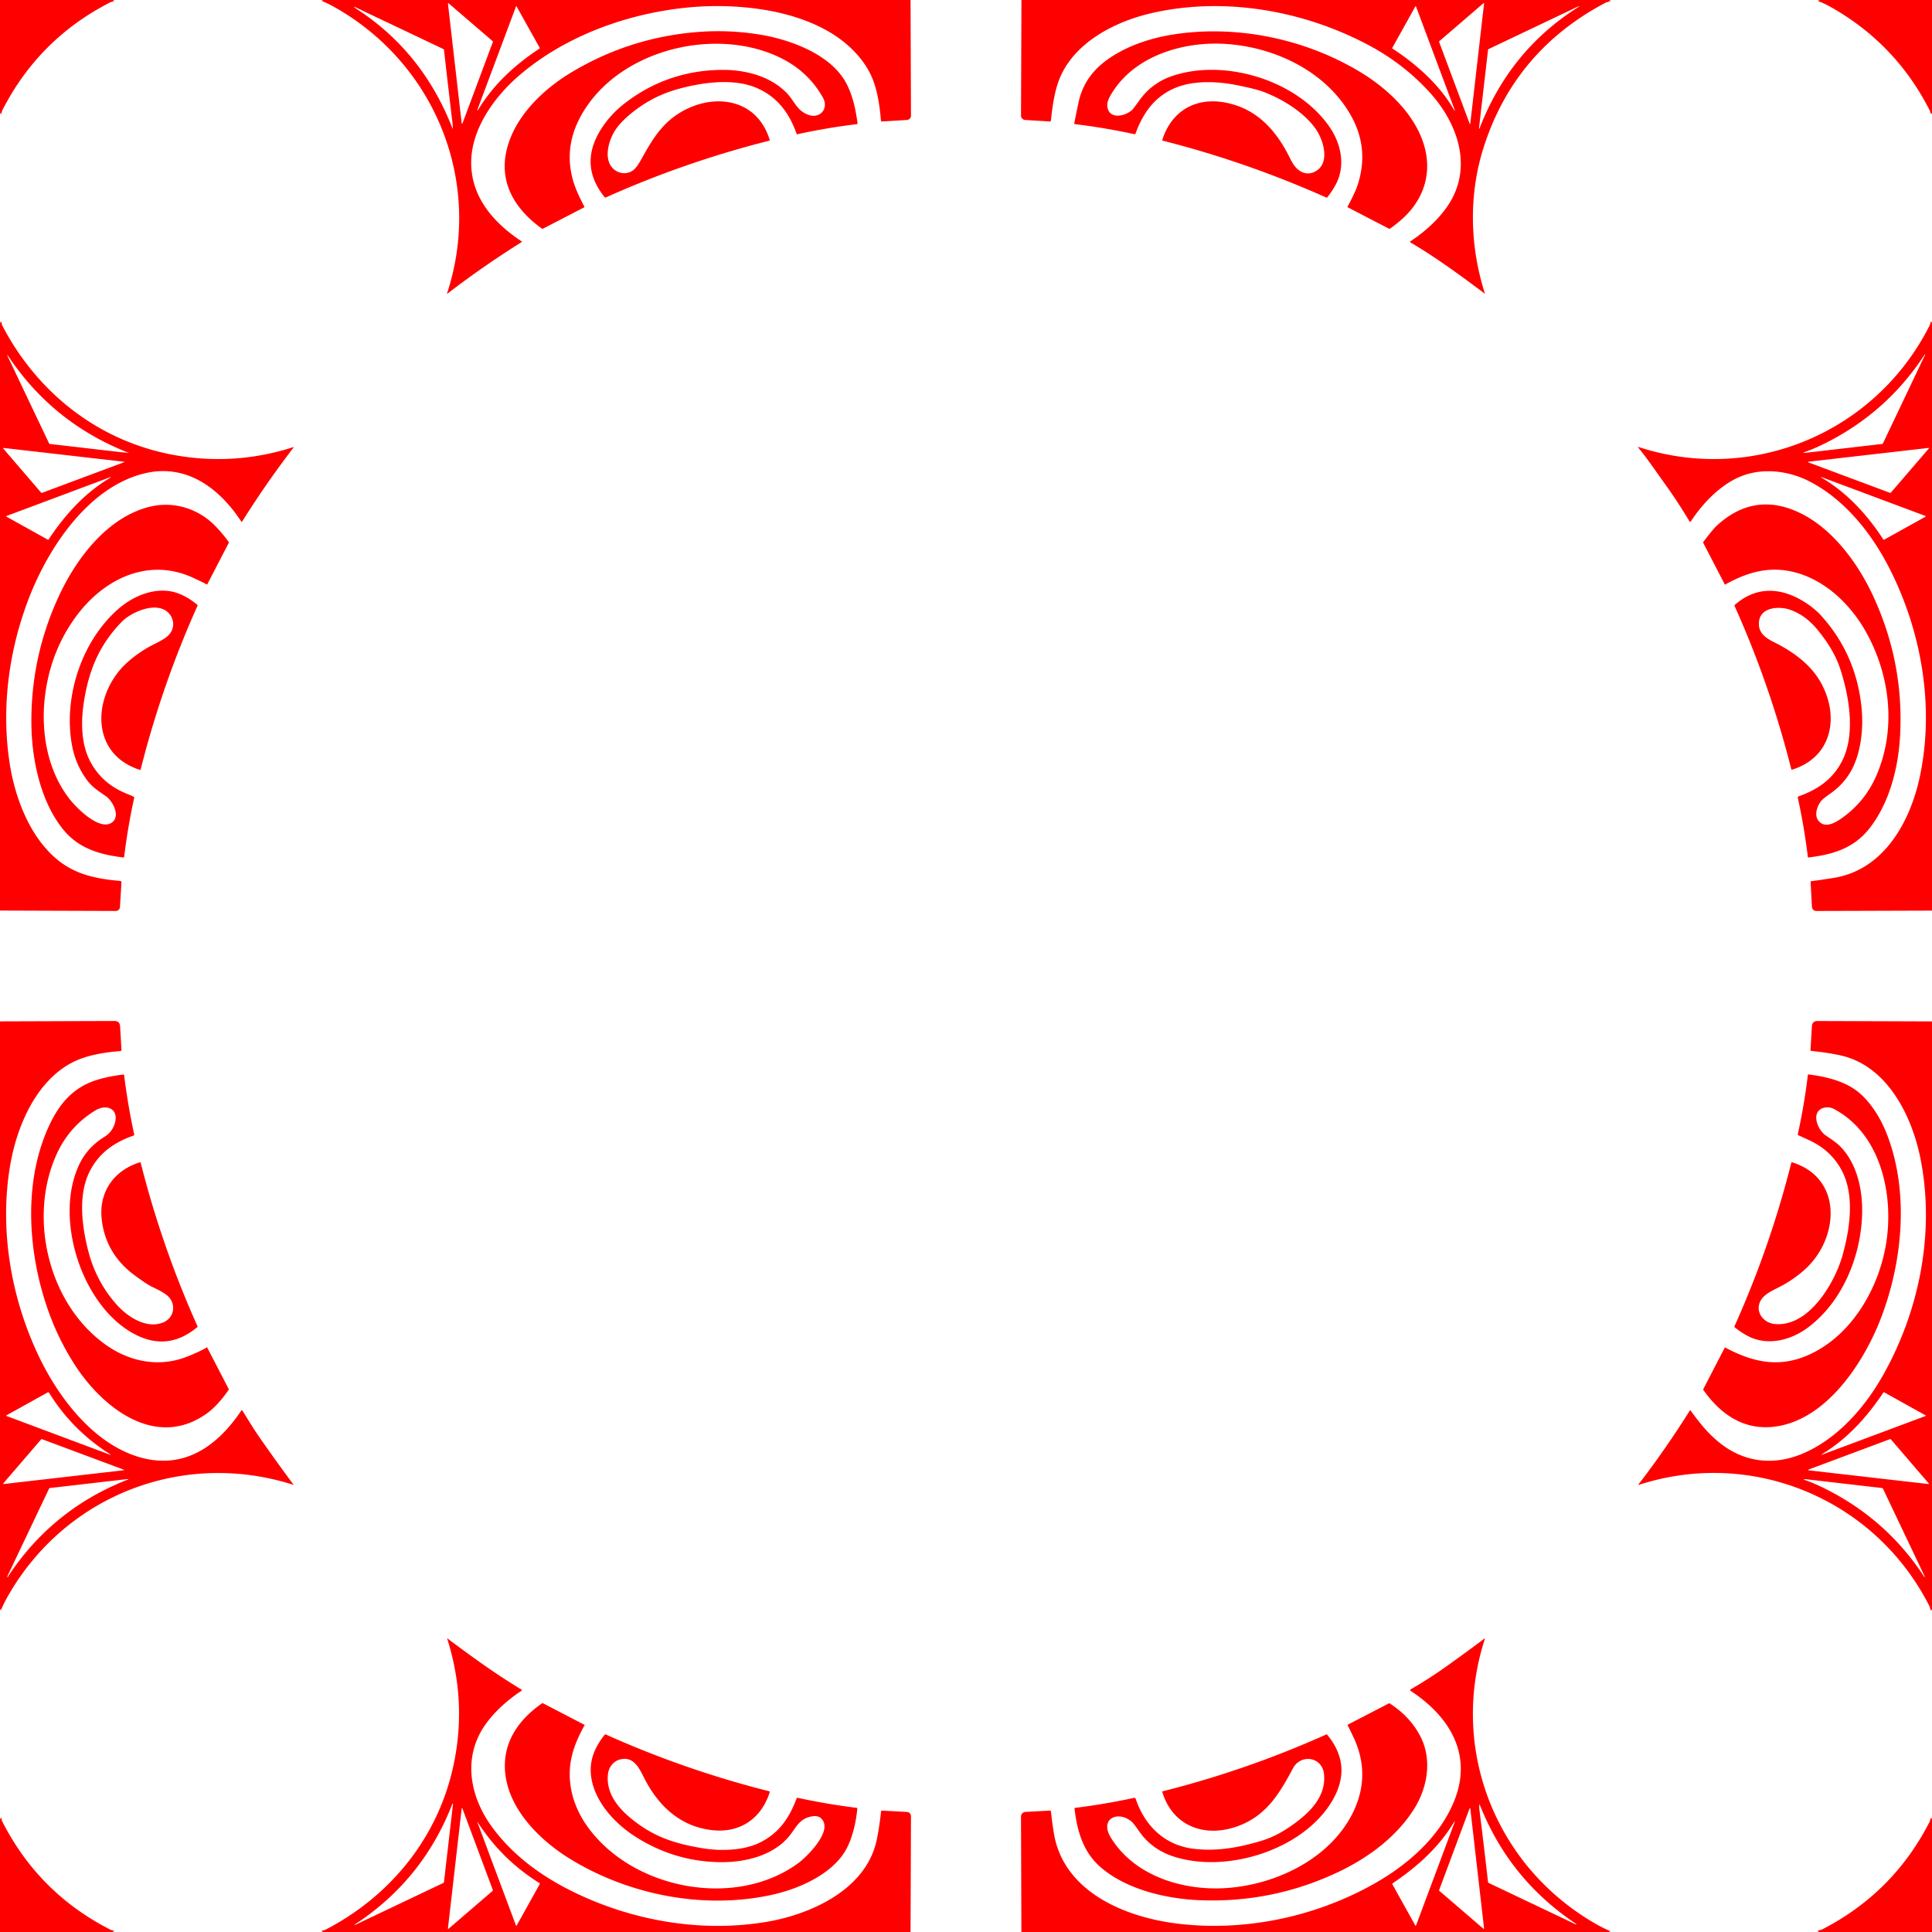 <svg xmlns="http://www.w3.org/2000/svg" viewBox="0 0 1448 1448" width="2048" height="2048" fill="red" xmlns:v="https://vecta.io/nano"><path d="M0 0h84.5l.83.43q.47.25-.02.46c-.88.37-1.96.49-2.75.89Q29.23 29.05 1.89 82.35c-.45.88-.65 1.92-.97 2.89q-.24.72-.5.01L0 84.12V0zm242.12 0h440.32l.32 86.67a3.25 3.24 88.1 0 1-3.04 3.25l-18.69 1.13q-.68.04-.75-.65c-1.23-13.42-3.18-27.9-10.62-39.82-25.97-41.58-90.02-49.2-133.68-45-45.49 4.38-92.7 21.31-127.55 51.59-17.34 15.06-33.22 37.07-35.08 60.07-2.26 28.14 15.42 49.13 37.76 63.76a.21.21 0 0 1 0 .35q-28.82 18.01-55.78 38.73-.45.34-.27-.19c27.45-83.48-9.17-172.19-84.24-214.48q-5.05-2.85-9.52-4.63-.41-.16-.02-.36l.84-.42zm103.9 92.39a.31.31 0 0 0 .6.07l22.83-61.16a.31.31 0 0 0-.08-.34L336.24 2.48a.31.31 0 0 0-.51.27l10.29 89.64zm12.72-10.7c11.48-18.77 27.46-33.32 45.56-45.24q.39-.26.16-.67L387.15 4.75a.22.22 0 0 0-.39.03L357.7 82.49a.21.2 74.5 0 0 .35.2q.32-.4.69-1zm-20.02 7.14q-3.02-25.67-5.96-51.4a.89.88-80.5 0 0-.48-.68L268.05 6.23q-5.48-2.6-.4.71 48.51 31.64 70.86 87.73.3.76.56 1.77a.09.09 0 0 0 .17-.01c.27-2.65-.22-5.05-.52-7.6zM765.55 0h440.24q2.8.57-1.11 1.56-.91.23-1.63.61-68.36 36.2-91.29 108.94c-11.1 35.22-10.13 73.67 1.12 108.77q.09.31-.17.12c-17.91-13.41-36.28-26.96-55.63-38.31a.49.48 43.9 0 1-.02-.82c12.4-8.14 24.92-19.76 31.6-32.69 13.94-27.02 2.54-57.02-16.61-78.35q-19.72-21.96-47.03-36.39C976.3 7.71 916.93-2.66 862.83 9.9c-25.83 5.99-54.78 20.32-67.05 45.35-5.35 10.93-6.8 23.33-8.19 35.32a.56.55 5.3 0 1-.6.49l-18.62-1.14a3.35 3.35 0 0 1-3.14-3.35L765.55 0zm335.97 92.8a.22.22 0 0 0 .42-.05l10.35-90.19a.24.23 73.3 0 0-.38-.21l-33.11 28.46q-.33.28-.18.69l22.9 61.3zm-57.79-56.29c17.4 11.23 35.09 26.96 45.55 45.06q1.88 3.26.57-.27l-28.57-76.43a.27.27 0 0 0-.49-.04l-17.25 30.95q-.25.45.19.73zm65.46 58.95q22.28-57.08 72.28-89.23 4.47-2.87-.33-.59l-65.3 31.06q-.53.25-.6.83l-6.75 58.44a.32.31 64.2 0 0 .58.21q.05-.09.06-.38 0-.19.06-.34zM1363.85 0H1448v84.26l-.38.97q-.23.6-.51.02c-.35-.71-.42-1.71-.74-2.35q-25.46-50.22-74.55-77.81-4.39-2.47-9.06-4.27-.5-.2 0-.39l1.09-.43zM582.38 42.12C533 19.78 460.89 38.45 434.62 88.28q-11.72 22.26-5.42 45.95c1.81 6.81 5.27 14.04 8.71 20.53a.51.51 0 0 1-.22.7l-30.7 15.91q-.48.24-.92-.07c-22.7-16.36-34.29-38.82-24.06-66.39 8.08-21.78 27.33-39.48 47.14-51.22Q472.3 28.1 522.5 24.02q23.86-1.93 47.5 1.99c22.16 3.67 51.81 14.45 63.64 35.26 5.36 9.44 7.74 20.85 9.07 31.19q.07.52-.45.58-22.53 2.72-44.7 7.58a.42.41-15.9 0 1-.48-.26c-5.59-15.78-14.62-27.98-30.28-34.57-17.3-7.28-40.08-4.05-57.64.67-13.96 3.75-25.81 9.97-36.69 19.01q-7.98 6.64-11.71 12.65c-4.26 6.88-7.82 18.66-3.03 26.04 3.76 5.81 11.49 7.52 17.05 3.28q2.47-1.88 6.29-8.8c6.54-11.87 13.36-23.41 24.58-31.53 24.71-17.89 60.95-15.78 71.21 17.73q.15.5-.35.62-63.13 15.92-122.54 42.56-.44.2-.74-.17-19.48-23.91-3.09-50.5 7.13-11.56 18.61-20.32 32.19-24.53 73-24.64c17.1-.04 35.49 4.69 47.79 17.21 5.95 6.07 7.43 13.14 16.15 16.42 8.92 3.35 15.63-4.69 11.1-12.8q-11.6-20.77-34.41-31.1zm411.64 105.92c-39.51-17.6-80.05-31.83-122.56-42.6q-.48-.12-.33-.59c6.89-21.77 25.03-32.03 46.88-28.04 23.82 4.36 38.57 20.84 48.93 41.99 1.96 4 4.47 7.95 8.4 9.92q5.5 2.75 11.04-.57c10.48-6.29 5.57-22.83.13-30.91-8.57-12.73-25.41-23.2-40.33-28.68q-5.06-1.86-18.71-4.65c-14.64-2.99-32.34-3.79-46.05 1.73-15.61 6.29-24.63 18.69-30.39 34.53q-.2.54-.76.41-22.12-4.82-44.6-7.55-.61-.07-.5-.68.67-3.71 3.05-15.08c3.28-15.64 12.03-26.44 25-34.83 13.7-8.84 30.34-14.18 46.54-16.67 47.13-7.24 97.57 3.17 138.58 27.53 18.59 11.04 36.96 27.35 45.9 47.29 9.46 21.11 6.6 42.71-9.56 59.87q-4.78 5.06-12.83 10.88-.39.28-.82.06l-30.84-15.99q-.4-.21-.19-.62 5.65-10.44 7.49-16.04 8.96-27.33-4.93-52.06c-18.85-33.58-58.03-51.89-95.32-53.85-30.5-1.61-65.87 8.76-83.25 35.91-2.81 4.38-5.26 8.73-3.55 13.29 2.84 7.55 13.47 4.61 18.09.33q.73-.67 5.84-7.7 9.44-13.02 25.31-18.1c39.39-12.59 92.47 3.78 116.52 38.18 9.03 12.91 12.42 29.51 4.91 43.57q-2.48 4.64-6.28 9.51-.33.43-.81.21zM0 682.45v-440.2l.43-1.01q.21-.49.45-.01c.41.81.42 2 .8 2.72 26.07 50 71.21 85.97 126.84 96.71q46.21 8.92 91.44-5.56.39-.13.14.2-20.56 26.78-38.48 55.37-.45.72-.92.01c-16.52-25.04-41.42-43.77-73.21-35.69-41.66 10.59-71.2 55.64-85.71 93.04C6.6 487.15.8 530.66 7.27 572.25c3.96 25.48 14.68 53.83 34.34 70.89 14.42 12.51 30.72 15.5 48.6 17.14a.9.9 0 0 1 .82.96l-1.1 18.5a3.2 3.19-88.2 0 1-3.2 3.01L0 682.45zm90.38-343.58q4.06.47 5.82.39.4-.01.06-.22-.28-.17-.64-.11a.99.88-34.3 0 1-.47-.06q-55.31-21.99-88.49-71.26-2.18-3.24-.5.29l30.59 64.35q.21.44.69.5 26.54 3.06 52.94 6.12zm2.4 7.63q.9-.34-.06-.45L2.74 335.73a.31.3-16.9 0 0-.27.5l28.26 32.88q.36.42.89.23l61.16-22.84zM5.03 387.32l30.77 17.13q.41.23.66-.16c11.89-18.02 26.81-34.57 45.15-45.57q3.12-1.87-.29-.59L5.08 386.64q-.75.28-.05.68zM1448 242.29v440.2l-86.72.27a3.25 3.25 0 0 1-3.26-3.07l-1.01-18.68q-.03-.5.47-.56 5.9-.73 16.77-2.47c38.01-6.08 57.77-42.6 64.86-76.97 10.89-52.79.63-109.8-24.14-157.23-13.38-25.6-33.31-50.02-59.28-63.21-15.98-8.11-36.27-10.34-53.14-2.6-14.11 6.47-26.81 19.75-35.35 32.9a.51.51 0 0 1-.86-.01c-5.86-9.68-11.49-18.42-18.52-28.19-6.62-9.2-12.89-18.59-20.08-27.36q-.42-.52.22-.31c85.82 28.06 177.74-10.97 218.16-90.86.44-.89.61-1.84.96-2.8q.31-.85.6.01l.32.94zm-36.71 89.91l31.62-66.51a.15.15 0 0 0-.26-.15q-28.75 44.16-76.06 67.33-7.3 3.58-13.05 5.59-3.79 1.32.2.86l56.8-6.58q.52-.07.75-.54zm34.25 3.5l-90.31 10.36a.22.22 0 0 0-.05.42l61.31 22.88q.42.16.72-.18l28.5-33.15a.2.2 0 0 0-.17-.33zm-80.05 22.49c18.75 10.94 34.29 27.97 45.97 46.06q.29.45.76.19l30.81-17.14q.67-.37-.05-.64l-77.69-29.03a.27.23 72.6 0 0-.19.45q.04.05.14.05.16.01.25.06zM110.87 380.13c18.24-4.93 37.06.54 50.21 13.82q5.14 5.2 10.34 12.23.23.31.05.65l-16.04 30.95a.47.47 0 0 1-.65.18c-3.01-1.74-7-3.47-9.42-4.62-33.73-16.01-67.29.29-88.06 28.28q-18.33 24.71-23.09 56.39c-4.27 28.34.75 59.81 18.83 81.94 5.66 6.93 21.5 22.33 30.43 16.79 7.4-4.6.98-16.48-4.02-19.95-5.81-4.03-10.36-6.85-14.38-12.33Q56.5 572.8 53.9 558.25c-6.38-35.72 7-77.2 34.36-101.49 11.99-10.64 29.29-17.5 44.5-12.31q7.52 2.57 15.1 8.82.36.3.17.72-26.69 59.51-42.63 122.75a.39.39 0 0 1-.51.28c-36.41-11.67-35.41-52.24-13.82-76.23 5.83-6.47 14.7-12.89 22.47-16.97 4.86-2.55 10.73-5.02 13.71-8.78 3.45-4.36 3.31-10.42-.11-14.72-8.5-10.7-28.6-1.73-35.75 5.58-17.2 17.61-24.98 36.8-28.65 61.1-2.14 14.15-1.88 30.7 4.73 43.42q8.91 17.15 27.93 24.62 2.46.96 4.8 2.09.5.24.38.78-4.83 21.98-7.53 44.31-.06.49-.55.43c-17.2-1.99-33.16-6.59-44.6-20.32-17.46-20.96-24.19-53.14-24.38-80.33q-.36-50.08 20.66-95.35c12.87-27.73 35.56-58.1 66.69-66.52zm1231.24 77.03c-8.19-3.09-23.05-2.41-23.83 9.32-.53 8.01 5.15 11.72 11.39 14.84 14.51 7.25 28.06 17.01 35.72 31.54 13.26 25.16 7.27 54.88-22.24 63.98q-.49.15-.61-.34-15.88-63.03-42.49-122.33-.21-.47.18-.81c15.46-13.67 33.36-13.29 50.35-3.31q8.79 5.16 14.79 11.86 25.36 28.34 29.67 66.99c1.6 14.31.37 29.76-4.73 42.63q-5.59 14.14-18.33 23.11-5.76 4.06-7.02 5.64c-3.15 3.94-5.59 11.04-1.67 15.32 4.97 5.4 12.39 1.03 17.92-2.98q16.65-12.08 24.94-30.95c15.67-35.68 10.39-77.35-8.89-110.21-11.58-19.74-30.35-37.18-52.76-42.7-18.66-4.59-34.79.09-51.27 9.23q-.43.24-.65-.2l-16.03-30.93q-.18-.34.05-.66 7.24-9.6 10.13-12.25 28.94-26.53 63.96-8.67c23.48 11.98 41.87 37.11 52.99 60.96q23.37 50.14 20.41 105.03c-1.3 23.94-7.76 50.02-22.73 69.3-11.74 15.13-27.47 19.89-45.85 22.09q-.5.06-.56-.44-2.71-22.42-7.56-44.48a.7.68 74.3 0 1 .44-.8c14.22-5.07 24.95-12.37 32.02-25.12 11.23-20.26 6.24-49.36-.57-70.33q-3.62-11.12-11.43-22.09c-7.51-10.53-14.22-17.89-25.74-22.24zM0 1205.63V765.5l85.73-.29q4.03-.01 4.27 4.02l1.04 17.51q.06.93-.88 1.01c-12.26 1-25.57 3.12-36.12 8.63-27.51 14.36-41.6 48.43-46.48 77.37-8.03 47.73.57 98.31 21.1 141.85 14.38 30.49 39.55 64.25 72.62 75.49 34.8 11.83 61-6.17 79.61-33.95a.44.43-44.7 0 1 .73 0c4.01 6.33 7.96 13.03 12.1 19.01q12.88 18.58 26.34 36.69.05.08-.04.05c-82.76-26.49-170.54 7.71-213.69 82.66q-3.45 5.98-5.56 11.11-.2.47-.38 0l-.39-1.03zm80.43-117.09q-26.85-17.53-43.6-44.61a.87.87 0 0 0-1.16-.3l-30.91 17.19a.23.23 0 0 0 .03.41l77.88 29.13a.152.152 0 0 0 .14-.27q-1.09-.71-2.38-1.55zm11.92 12.8l-60.84-22.69a.67.66 30.8 0 0-.73.18l-28.3 32.93a.3.3 0 0 0 .26.5l89.53-10.28q1.38-.16.08-.64zM6.3 1181.11q33.39-50.37 89.74-72.27a.18.18 0 0 0-.08-.34l-58.46 6.74q-.53.06-.76.54l-31.28 65.76a.31.3 17.8 0 0 .23.43q.34.06.41-.37.05-.26.2-.49zM1448 765.53v440.27q-.59 2.83-1.51-.82-.2-.8-.53-1.44c-40.54-79.75-132.39-118.48-217.87-90.6q-.5.16-.18-.25 20.61-26.83 38.56-55.49.28-.45.59-.02c6.93 9.41 12.22 16.13 20.26 22.94 17.91 15.16 40.01 18.82 62.2 9.95 26.73-10.7 47.71-34.51 61.65-59.15 27.52-48.62 39.27-107.95 28.06-163.17-6.35-31.31-24.51-68.3-58.72-76.49q-9.17-2.19-23.03-3.62a.61.61 0 0 1-.55-.64l1.05-17.76q.24-4.03 4.27-4.01l85.75.3zm-36.46 278.18c-12.41 18.48-26.74 34.35-45.51 45.88q-2.07 1.27.2.42l76.99-28.76a.23.23 0 0 0 .03-.42l-31.04-17.28q-.41-.23-.67.16zm-56.12 57.71a.29.29 0 0 0 .07.55l89.77 10.29a.3.3 0 0 0 .26-.5l-28.33-32.97q-.28-.33-.69-.17l-61.08 22.8zm55.03 13.82l-56.19-6.5q-4.56-.53-.23.98 5.6 1.95 13.09 5.65 45.96 22.71 73.95 64.75 2.75 4.13.62-.35l-30.38-63.91q-.26-.55-.86-.62zm-1255.77-105.2q.09-.11.19-.25a.21.21 0 0 1 .35.03l16.15 31.17q.19.36-.04.7-8.3 12.09-16.83 18.05c-38.34 26.81-78.2-5.2-98.65-37.14q-12.46-19.45-20.06-41.29c-15.17-43.55-18.69-97.44 2.13-139.94 7.4-15.09 17.38-26.12 33.34-31.53q8.93-3.03 21.23-4.48.49-.06.55.43 2.75 22.42 7.56 44.49.13.59-.44.79c-14.8 5.16-26.04 13.24-32.93 26.86-8.76 17.34-5.9 40.22-1.44 58.28 3.87 15.69 10.85 29.46 21.62 41.55 8.13 9.13 22.03 18.32 34.56 13.52 8.98-3.45 10.44-14.43 3.2-20.46q-3.09-2.57-11.18-6.36-3.79-1.77-13.22-8.74-21.7-16.06-24.54-41.98c-2.22-20.28 9-36.51 28.59-42.6q.5-.16.63.35 15.94 63.11 42.57 122.5.17.38-.15.65-22.49 18.88-48.14 4.66c-39.22-21.74-59.63-87.59-39.89-127.45q6.02-12.15 18.57-19.91 5.68-3.51 7.63-9.98c3.28-10.91-6.11-14.82-14.5-9.74q-19.59 11.87-29.15 32.97c-21.67 47.79-5.88 113.41 38.12 143.56 17.42 11.94 38.41 15.84 58.17 8.6q8.16-2.99 15.81-7.15.11-.06.19-.16zm1258.81-77.29c6.17-36.43-3.38-82.84-39.24-101.74-2.34-1.23-6.15-1.42-8.6-.32-8.57 3.86-2.94 16.32 2.36 20.04 3.92 2.75 8.2 5.42 11.39 8.69 12.86 13.21 16.81 33.37 16.2 51.32-1.06 31.28-14.87 65.13-40.75 84.35-12.37 9.18-28.94 13.52-43.09 7.1q-5.43-2.46-11.64-7.42-.36-.29-.17-.72 26.69-59.4 42.6-122.56.12-.51.62-.35c36.15 11.27 35.33 51.81 14.05 75.77-5.67 6.38-14.38 12.78-21.96 16.81-5.47 2.91-12.26 5.65-15.22 10.29-5.37 8.39 1.15 17.49 10.23 18.33 25.51 2.37 44.95-31.08 50.64-51.34 5.4-19.27 9.31-44.49-.24-63.16q-7.89-15.43-24.47-23.15-4.2-1.97-8.38-3.85-.5-.23-.39-.78 4.83-21.97 7.52-44.31.07-.53.6-.46c11.44 1.44 24.05 4.17 34.07 10.88 11.12 7.45 19.66 21.26 24.55 33.84 16.71 42.96 11.91 94.72-4.1 137.03-12.67 33.48-41.09 77.72-80.58 82.28-22.85 2.64-40.09-9.52-52.8-27.48q-.28-.4-.06-.84l15.95-30.79a.45.44-62 0 1 .6-.19c20.82 11.13 40.39 15.31 62.51 5.37 31.91-14.33 52.15-49.23 57.8-82.64zM682.44 1448h-440.2l-.87-.41q-.63-.29.01-.55c.88-.34 2-.45 2.79-.86 47.54-24.73 82.52-67.03 94.86-119.35q11.69-49.54-3.84-98.58-.15-.48.25-.18c22.1 16.51 36.76 26.89 55.34 38.22q.75.45.02.94c-12.14 7.98-24.64 19.56-31.2 32.16-11.97 22.98-5.88 48.87 8.51 69 14.21 19.87 34.02 35.16 55.51 46.45 45.45 23.86 99.27 34.05 150.14 25.69 33.52-5.51 75.05-24.02 83.21-61.03q1.91-8.69 3.41-21.98a.58.57 4.7 0 1 .61-.51l18.75 1.01a3.19 3.19 0 0 1 3.02 3.2l-.32 86.78zm-343.66-95.38q-22.13 56.66-73.05 89.89a.08.08 0 0 0-.01.13q.09.08.25.11.01.01.16-.06l66.08-31.42q.47-.22.54-.75l6.74-58.25a.361.26 63.2 0 0-.56-.28q-.03.13-.05.25-.03.19-.1.38zm7.22 3.11l-10.29 89.72a.24.24 0 0 0 .39.2l33.06-28.43q.35-.3.19-.74l-22.69-60.83q-.5-1.34-.66.08zm11.93 10.37l28.82 77.13a.23.23 0 0 0 .42.03l17.3-31.07q.31-.54-.22-.88-28.1-17.53-46.06-45.34-.73-1.12-.26.13zm847.7 81.9H765.51l-.29-86.53a3.46 3.46 0 0 1 3.27-3.47l18.54-1a.58.57 84.6 0 1 .6.5q1.74 15.29 3.25 21.51c9.73 40.08 53.16 57.62 89.62 62.45 51.09 6.76 105.22-4.55 149.86-29.89 24.58-13.96 48.09-34.33 59.2-60.95 14.76-35.38-3.15-64.28-32.4-83.41a.6.6 0 0 1 .03-1.03q13.65-7.86 26.18-16.77 14.76-10.49 29.24-21.35.47-.35.29.21c-26.92 82.67 8.33 170.7 82.83 213.49q6.03 3.46 10.97 5.48.43.18-.01.35l-1.06.41zm-24.39-6.11q-50.53-33.6-72.57-90.3.2.3.15.67-.29 1.92-.05 3.9 3.39 27.07 6.48 54.4a.89.88 9.6 0 0 .49.68l65.27 31.05a.231.231 0 0 0 .23-.4zm-79.26-86.32a.31.31 0 0 0-.6-.07l-22.82 61.21a.31.31 0 0 0 .08.34l33.12 28.47a.31.31 0 0 0 .51-.27l-10.29-89.68zm-12.04 10.9q1.05-2.83-.52-.25c-11.39 18.69-27.22 32.8-45.57 45.24q-.52.34-.22.89l17.14 30.81a.29.29 0 0 0 .52-.04l28.65-76.65zm-510.88 53.54c-51.03 11.35-107.21.45-151.52-26.63-22.38-13.67-45.98-36.74-48.86-64.26-2.36-22.49 9.38-39.81 27.49-52.45q.41-.29.85-.06l30.8 15.98q.45.23.2.66-6.34 11.27-8.96 20.99c-5.08 18.82-.45 37.98 10.52 53.73 33.45 48.05 111.5 63.25 158.88 28.28 6.18-4.56 23.04-21.29 18.81-30.78q-2.29-5.11-8.29-4.2c-10.84 1.65-12.34 9.39-18.81 16.45-12.08 13.19-31.6 17.93-48.93 17.93q-34.88.02-64.76-18.93c-15.25-9.67-30.25-25.64-33.23-43.96-2.08-12.75 2.25-22.86 9.97-32.63q.31-.39.76-.19 59.4 26.67 122.55 42.59.52.14.36.65c-6.02 19.41-21.85 30.52-42.16 28.58-24.11-2.31-40.9-17.61-51.72-38.77-3.56-6.96-7.62-16.53-17.5-14.5-5.64 1.15-9.28 5.76-9.88 11.4-1.87 17.63 12.88 30.68 26.21 39.56 13.86 9.23 28.94 13.29 45.91 15.95 12.99 2.05 29.77 1.45 41.57-4.33 14.4-7.04 22.17-18.35 27.74-33.21a.68.68 0 0 1 .78-.43q22 4.76 44.33 7.53.43.06.38.48-1.59 16.3-7.04 28.06c-9.37 20.23-35.81 31.91-56.45 36.51zm300.02-28.75q-15.97-5.33-25.29-18.69-4.22-6.07-5.54-7.19c-10.28-8.77-24.36-2.32-15.74 11.8 17.53 28.7 53.49 39.75 85.23 37.96 35.53-2 74.18-19.42 92.97-50.61 11.55-19.19 13.83-39.99 4.41-60.95q-1.26-2.81-5-10.4-.22-.44.22-.67l30.52-15.81q.41-.21.79.04 15.48 10.03 23.08 25.02c8.63 17.01 5.32 37.92-5.03 54.22-13.33 21.01-34.46 36.51-56.68 47.05q-49.4 23.42-104.26 21.11c-25.28-1.07-54.84-8.18-73.9-24.74-13.12-11.39-17.57-27.14-19.52-43.88q-.05-.49.44-.55 22.27-2.76 44.21-7.51a.99.99 0 0 1 1.15.65c6.99 20.62 22.03 35.1 44.03 37.59 17.13 1.93 33.28-.98 50.09-6q10.74-3.2 21.56-10.64c13.45-9.24 27.61-21.94 25.44-39.79-1.53-12.6-17.34-14.92-23.21-3.94-10.38 19.42-20.01 35.49-41.31 43.33-24.25 8.93-48.72.37-56.59-25.52q-.15-.49.35-.61 63.12-15.91 122.5-42.57.41-.18.69.16 19.08 23.04 4.14 48.97c-21.65 37.54-79.96 55.46-119.75 42.17zM84.12 1448H0v-84.25l.52-1.24q.21-.5.4.01c.27.75.32 1.76.66 2.43q27.3 53.82 81.02 81.24c.85.43 1.77.58 2.69.85q.71.21.02.48l-1.19.48zM1448 1363.79V1448h-84.31q-3.05-.56.94-1.62.87-.23 1.57-.59 52.77-27.29 79.89-80.14c.46-.91.67-1.98 1.02-2.97q.26-.71.51.01l.38 1.1z"/></svg>